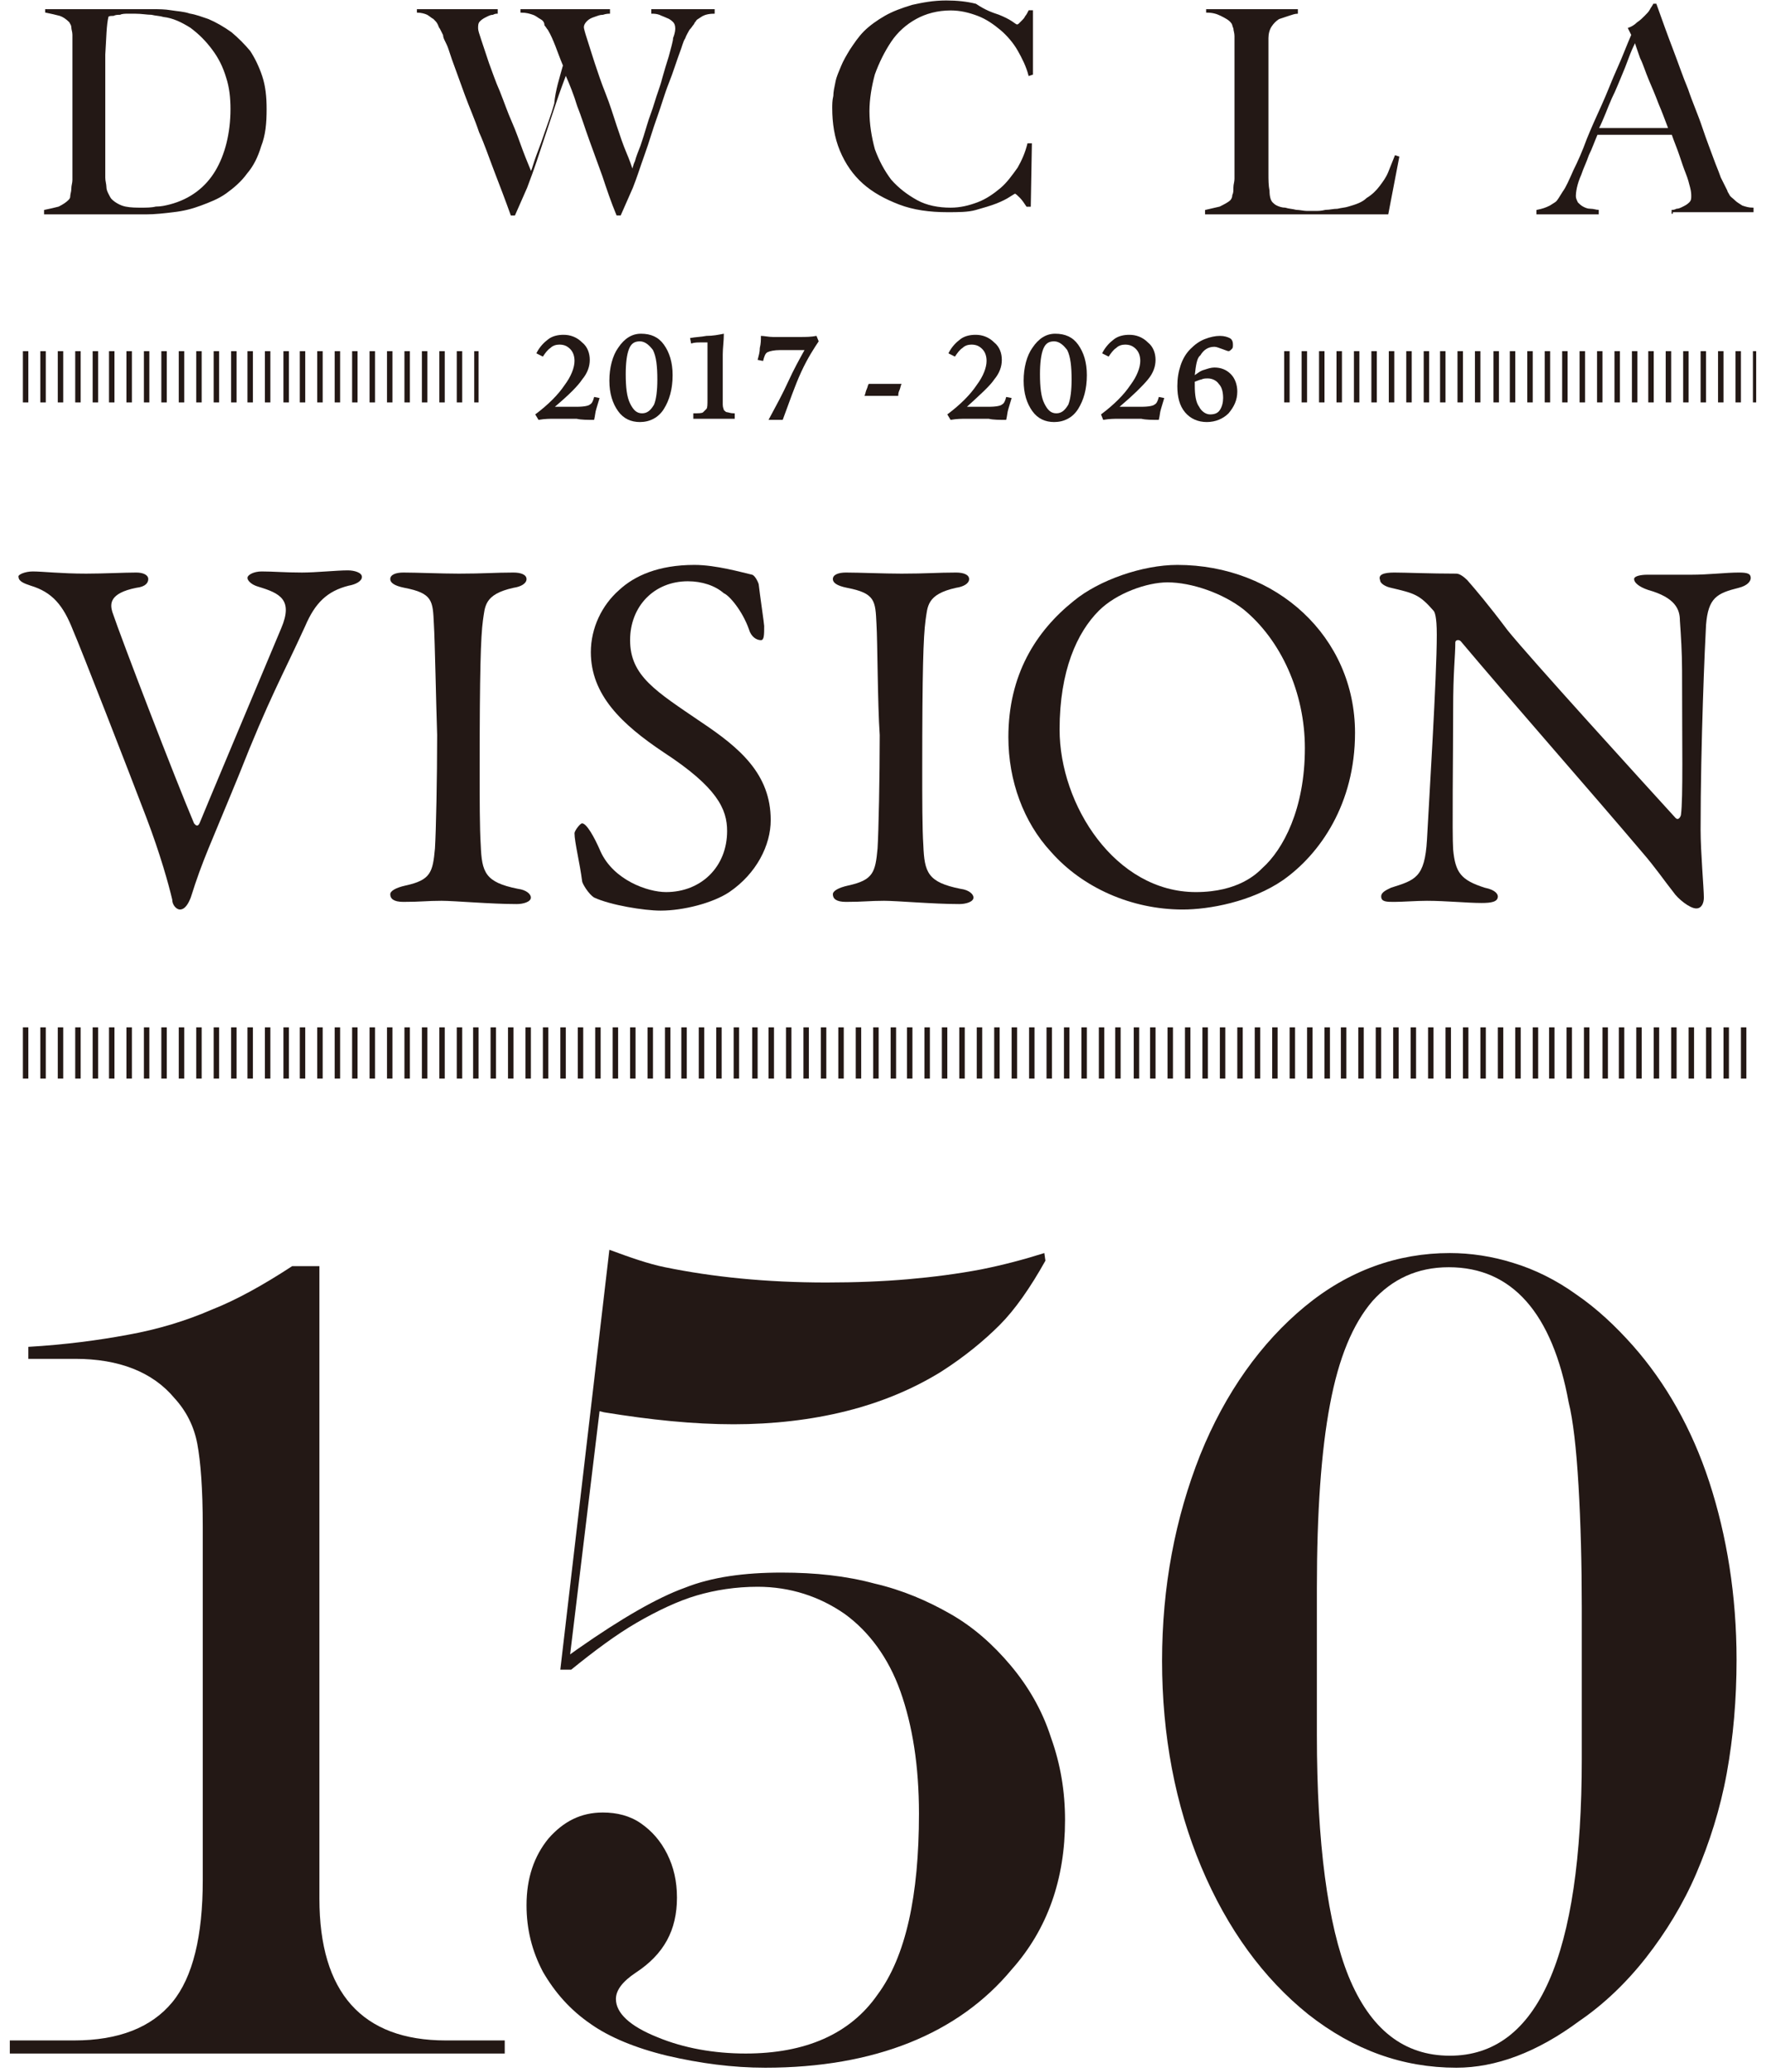 <?xml version="1.0" encoding="utf-8"?>
<!-- Generator: Adobe Illustrator 22.1.0, SVG Export Plug-In . SVG Version: 6.00 Build 0)  -->
<svg version="1.1" id="レイヤー_1" xmlns="http://www.w3.org/2000/svg" xmlns:xlink="http://www.w3.org/1999/xlink" x="0px"
	 y="0px" viewBox="0 0 162 190" style="enable-background:new 0 0 162 190;" xml:space="preserve">
<style type="text/css">
	.st0{fill:#231815;}
	.st1{fill:none;stroke:#231815;stroke-width:0.115;stroke-miterlimit:10;}
</style>
<path class="st0" d="M0.9,188.3v-1.2h5.9c4.1,0,7.1-1.2,9-3.5c1.9-2.3,2.8-6.1,2.8-11.2v-32.4c0-3.5-0.2-6-0.5-7.6
	c-0.3-1.6-1-3-2.1-4.2c-2-2.4-5.1-3.6-9.1-3.6H2.6v-1.1c3.4-0.2,6.4-0.6,9.1-1.1c2.8-0.5,5.4-1.3,7.7-2.3c2.3-0.9,4.8-2.3,7.4-4h2.5
	v58c0,8.6,3.9,13,11.6,13h5.4v1.2H0.9z"/>
<path class="st0" d="M70.2,189.6c-3,0-6-0.4-9-1.1c-2.9-0.7-5.3-1.7-7-2.9c-1.9-1.3-3.3-2.9-4.4-4.8c-1-1.9-1.5-3.9-1.5-6.1
	c0-2.5,0.7-4.5,2-6.1c1.4-1.6,3-2.4,5-2.4c1.3,0,2.5,0.3,3.5,1c1,0.7,1.8,1.6,2.4,2.8c0.6,1.2,0.9,2.5,0.9,4c0,3-1.2,5.2-3.8,6.9
	c-1.2,0.8-1.8,1.6-1.8,2.4c0,1.3,1.3,2.5,3.8,3.5c2.4,1,5.2,1.5,8.1,1.5c5.5,0,9.6-1.8,12.1-5.4c2.6-3.5,3.8-9.1,3.8-16.6
	c0-4.4-0.6-8.1-1.7-11.2c-1.1-3.1-2.9-5.5-5.1-7.1c-2.3-1.6-5-2.5-8-2.5c-2,0-3.9,0.3-5.6,0.8c-1.7,0.5-3.6,1.4-5.5,2.5
	c-1.9,1.1-3.9,2.6-6,4.3h-1l4.5-38.5c1.9,0.7,3.6,1.3,5.1,1.6c4.4,0.9,9.3,1.4,14.8,1.4c2.7,0,5.2-0.1,7.5-0.3
	c2.3-0.2,4.6-0.5,6.7-0.9c2-0.4,3.9-0.9,5.8-1.5l0.1,0.7c-1.4,2.5-2.8,4.5-4.2,5.9c-1.4,1.4-3.2,2.9-5.4,4.3
	c-2.6,1.6-5.5,2.8-8.7,3.6c-3.2,0.8-6.7,1.2-10.3,1.2c-3.7,0-7.6-0.4-11.9-1.1l-0.4-0.1l-2.7,22.3l0.7-0.5c4-2.8,7.3-4.7,9.8-5.6
	c2.5-1,5.5-1.4,8.9-1.4c3.1,0,5.9,0.3,8.5,1c2.6,0.6,4.9,1.6,7,2.8c2.1,1.2,3.9,2.8,5.5,4.7c1.6,1.9,2.9,4.1,3.7,6.6
	c0.9,2.5,1.3,5,1.3,7.6c0,5.4-1.6,10-4.9,13.7C87.9,186.5,80.2,189.6,70.2,189.6"/>
<path class="st0" d="M133.6,189.6c-4.9,0-9.4-1.6-13.6-4.9c-4.1-3.3-7.4-7.8-9.8-13.5c-2.4-5.7-3.6-12.1-3.6-18.9
	c0-6.8,1.2-13.1,3.5-18.9c2.3-5.7,5.6-10.3,9.6-13.6c4-3.3,8.5-4.9,13.3-4.9c1.9,0,3.9,0.3,5.8,0.9c2,0.6,4,1.6,5.8,2.9
	c1.9,1.3,3.6,2.9,5.2,4.7c3,3.4,5.4,7.6,7,12.5c1.6,4.9,2.5,10.4,2.5,16.3c0,3.6-0.3,7.1-0.9,10.4c-0.6,3.3-1.6,6.4-2.8,9.2
	c-1.2,2.8-2.8,5.4-4.6,7.7c-1.8,2.3-3.9,4.3-6.1,5.8C141,188.2,137.2,189.6,133.6,189.6 M132.9,116.2c-2.9,0-5.2,1.1-7,3.1
	c-1.8,2.1-3.1,5.2-3.9,9.5c-0.8,4.2-1.2,9.9-1.2,16.8v13.5c0,9.9,1,17.4,2.9,22.1c2,4.9,5.1,7.3,9.3,7.3c8.1,0,12.1-9.2,12.1-27.2
	v-13.9c0-4-0.1-7.8-0.3-11.2c-0.2-3.4-0.5-6-0.9-7.6C142.4,120.4,138.7,116.2,132.9,116.2"/>
<path class="st0" d="M3,52.4c0.9,0,2.6,0.2,4.9,0.2c1.6,0,3.5-0.1,4.6-0.1c0.6,0,1.1,0.2,1.1,0.6c0,0.3-0.2,0.7-1.1,0.8
	c-2.5,0.5-2.4,1.5-2.2,2.2c0.8,2.4,5.8,15.4,7.5,19.4c0.1,0.1,0.3,0.4,0.5,0c0.4-1,5.4-12.9,7.5-17.9c1.1-2.6-0.1-3.2-2.1-3.8
	c-0.7-0.2-1-0.6-1-0.8c0-0.3,0.6-0.6,1.3-0.6c1.1,0,2.1,0.1,3.7,0.1c1.3,0,3.2-0.2,4.2-0.2c0.6,0,1.3,0.2,1.3,0.6
	c0,0.4-0.6,0.7-1.2,0.8c-2,0.5-3.1,1.6-4,3.7c-2.1,4.6-3.3,6.6-6.1,13.7c-2.7,6.6-3.3,7.7-4.4,11.2c-0.2,0.5-0.5,1.1-1,1.1
	c-0.3,0-0.7-0.4-0.7-0.9c-0.3-1.3-1.1-4.2-2.4-7.6c-1.6-4.2-6-15.5-6.7-17.1c-0.9-2.3-1.9-3.5-3.9-4.1c-0.6-0.2-1.1-0.4-1.1-0.8
	C1.6,52.7,2.3,52.4,3,52.4"/>
<path class="st0" d="M39.8,57.2c-0.1-2.1-0.1-2.8-2.7-3.3c-1-0.2-1.3-0.5-1.3-0.8c0-0.4,0.5-0.6,1.2-0.6c1.2,0,3.5,0.1,5.1,0.1
	c2.3,0,3.3-0.1,5-0.1c0.7,0,1.2,0.2,1.2,0.6c0,0.4-0.5,0.7-1.2,0.8c-2.7,0.6-2.6,1.7-2.8,3c-0.2,1.5-0.3,4.6-0.3,13.7
	c0,2.6,0,5.4,0.1,6.9c0.1,2.5,0.4,3.4,3.4,4c0.8,0.1,1.2,0.5,1.2,0.8c0,0.4-0.7,0.6-1.3,0.6c-2.4,0-5.7-0.3-6.9-0.3
	c-1.4,0-1.8,0.1-3.5,0.1c-0.9,0-1.2-0.3-1.2-0.7c0-0.3,0.5-0.6,1.4-0.8c2.3-0.5,2.5-1.2,2.7-3.4c0.1-1.6,0.2-6.5,0.2-10.4
	C40,64.5,39.9,58.8,39.8,57.2"/>
<path class="st0" d="M69,52.7c0.3,0.1,0.6,0.8,0.6,0.9c0.1,0.9,0.5,3.6,0.5,3.8c0,0.8,0,1.3-0.3,1.3c-0.4,0-0.9-0.3-1.1-1
	c-0.6-1.7-1.8-3.1-2.3-3.3c-0.8-0.7-2-1.1-3.3-1.1c-3.1,0-5.3,2.3-5.3,5.4c0,3.3,2.4,4.7,6.5,7.5c3.6,2.4,6.4,4.8,6.4,9
	c0,2.3-1.3,4.9-3.8,6.6c-1.5,1-4.2,1.7-6.3,1.7c-1.5,0-4.6-0.5-6.1-1.2c-0.5-0.3-1.1-1.3-1.1-1.5c-0.2-1.6-0.7-3.6-0.7-4.4
	c0-0.2,0.5-0.9,0.7-0.9c0.4,0,1.1,1.2,1.7,2.6c1.2,2.6,4.3,3.7,6,3.7c3.2,0,5.6-2.3,5.6-5.6c0-2-0.9-4-5.8-7.2
	c-3.9-2.6-6.7-5.3-6.7-9.2c0-2.2,1-4.3,2.6-5.7c1.4-1.3,3.6-2.3,6.9-2.3C65.7,51.8,68.1,52.5,69,52.7"/>
<path class="st0" d="M80.4,57.2c-0.1-2.1-0.1-2.8-2.7-3.3c-1-0.2-1.3-0.5-1.3-0.8c0-0.4,0.5-0.6,1.2-0.6c1.2,0,3.5,0.1,5.1,0.1
	c2.3,0,3.3-0.1,5-0.1c0.7,0,1.2,0.2,1.2,0.6c0,0.4-0.5,0.7-1.2,0.8c-2.7,0.6-2.6,1.7-2.8,3c-0.2,1.5-0.3,4.6-0.3,13.7
	c0,2.6,0,5.4,0.1,6.9c0.1,2.5,0.4,3.4,3.4,4c0.8,0.1,1.2,0.5,1.2,0.8c0,0.4-0.7,0.6-1.3,0.6c-2.4,0-5.7-0.3-6.9-0.3
	c-1.4,0-1.8,0.1-3.5,0.1c-0.9,0-1.2-0.3-1.2-0.7c0-0.3,0.5-0.6,1.4-0.8c2.3-0.5,2.5-1.2,2.7-3.4c0.1-1.6,0.2-6.5,0.2-10.4
	C80.5,64.5,80.5,58.8,80.4,57.2"/>
<path class="st0" d="M124.3,67.2c0,6.5-3.2,11.1-6.6,13.5c-2.9,2-6.8,2.7-9.2,2.7c-4.7,0-9.2-2-12.1-5.3c-2.5-2.7-3.9-6.5-3.9-10.5
	c0-5.7,2.5-9.7,6-12.5c2.3-1.9,6.3-3.3,9.5-3.3C117.1,51.8,124.3,58.4,124.3,67.2 M100.8,56c-2,2-3.6,5.5-3.6,10.9
	c0,6.9,5.1,14.9,12.5,14.9c3.9,0,5.6-1.7,6.1-2.2c1.9-1.7,3.9-5.4,3.9-11c0-5.1-2.2-9.9-5.6-12.7c-1.9-1.5-4.8-2.5-7-2.5
	C105.2,53.4,102.4,54.4,100.8,56"/>
<path class="st0" d="M127.9,52.5c1,0,3.3,0.1,5.7,0.1c0.3,0,0.7,0.3,1,0.6c0.7,0.8,1.9,2.2,3.7,4.6c2.1,2.6,12.3,13.8,15.4,17.2
	c0.3,0.3,0.5-0.2,0.5-0.3c0.2-1.5,0.1-6.5,0.1-13.2c0-1.6-0.1-3.2-0.2-4.6c0-1-0.4-2.1-2.9-2.8c-0.9-0.3-1.3-0.7-1.3-1
	c0-0.3,0.7-0.4,1.2-0.4c1.2,0,2.5,0,4,0c1.7,0,3.2-0.2,4.4-0.2c0.8,0,1.1,0.1,1.1,0.5c0,0.3-0.3,0.7-1.1,0.9c-2,0.5-2.8,0.9-3,3.4
	c-0.1,1.7-0.5,10.8-0.5,18.8c0,2,0.3,5.4,0.3,6.2c0,0.5-0.2,1-0.7,1c-0.6,0-1.7-0.9-2.1-1.5c-0.8-1-1.6-2.2-2.9-3.7
	c-4.4-5.2-12.4-14.3-16.6-19.3c-0.2-0.2-0.5-0.1-0.5,0.1c0,1.3-0.2,2.6-0.2,6.2c0,4.2-0.1,11.3,0,12.8c0.2,2.1,0.7,2.8,2.9,3.5
	c1,0.2,1.2,0.6,1.2,0.8c0,0.5-0.6,0.6-1.5,0.6c-1.3,0-3.3-0.2-5-0.2c-1,0-2.2,0.1-3,0.1c-0.7,0-1.2,0-1.2-0.5c0-0.4,0.5-0.6,0.9-0.8
	c2.2-0.7,3.1-0.9,3.3-4.4c0.2-3.8,0.9-14.9,0.9-18.8c0-1.7-0.2-2.1-0.3-2.2c-1.3-1.5-1.8-1.6-3.9-2.1c-0.5-0.1-1-0.4-1-0.7
	C126.4,52.7,126.9,52.5,127.9,52.5"/>
<g>
	<path class="st0" d="M160.2,98.9h-0.5v-4.7h0.5V98.9z M158.6,98.9h-0.5v-4.7h0.5V98.9z M157,98.9h-0.5v-4.7h0.5V98.9z M155.4,98.9
		h-0.5v-4.7h0.5V98.9z M153.8,98.9h-0.5v-4.7h0.5V98.9z M152.2,98.9h-0.5v-4.7h0.5V98.9z M150.6,98.9h-0.5v-4.7h0.5V98.9z M149,98.9
		h-0.5v-4.7h0.5V98.9z M147.4,98.9H147v-4.7h0.5V98.9z M145.8,98.9h-0.5v-4.7h0.5V98.9z M144.2,98.9h-0.5v-4.7h0.5V98.9z
		 M142.6,98.9h-0.5v-4.7h0.5V98.9z M141.1,98.9h-0.5v-4.7h0.5V98.9z M139.5,98.9H139v-4.7h0.5V98.9z M137.9,98.9h-0.5v-4.7h0.5V98.9
		z M136.3,98.9h-0.5v-4.7h0.5V98.9z M134.7,98.9h-0.5v-4.7h0.5V98.9z M133.1,98.9h-0.5v-4.7h0.5V98.9z M131.5,98.9H131v-4.7h0.5
		V98.9z M129.9,98.9h-0.5v-4.7h0.5V98.9z M128.3,98.9h-0.5v-4.7h0.5V98.9z M126.7,98.9h-0.5v-4.7h0.5V98.9z M125.1,98.9h-0.5v-4.7
		h0.5V98.9z M123.5,98.9h-0.5v-4.7h0.5V98.9z M122,98.9h-0.5v-4.7h0.5V98.9z M120.4,98.9h-0.5v-4.7h0.5V98.9z M118.8,98.9h-0.5v-4.7
		h0.5V98.9z M117.2,98.9h-0.5v-4.7h0.5V98.9z M115.6,98.9h-0.5v-4.7h0.5V98.9z M114,98.9h-0.5v-4.7h0.5V98.9z M112.4,98.9h-0.5v-4.7
		h0.5V98.9z M110.8,98.9h-0.5v-4.7h0.5V98.9z M109.2,98.9h-0.5v-4.7h0.5V98.9z M107.6,98.9h-0.5v-4.7h0.5V98.9z M106,98.9h-0.5v-4.7
		h0.5V98.9z M104.4,98.9H104v-4.7h0.5V98.9z M102.8,98.9h-0.5v-4.7h0.5V98.9z M101.3,98.9h-0.5v-4.7h0.5V98.9z M99.7,98.9h-0.5v-4.7
		h0.5V98.9z M98.1,98.9h-0.5v-4.7h0.5V98.9z M96.5,98.9H96v-4.7h0.5V98.9z M94.9,98.9h-0.5v-4.7h0.5V98.9z M93.3,98.9h-0.5v-4.7h0.5
		V98.9z M91.7,98.9h-0.5v-4.7h0.5V98.9z M90.1,98.9h-0.5v-4.7h0.5V98.9z M88.5,98.9h-0.5v-4.7h0.5V98.9z M86.9,98.9h-0.5v-4.7h0.5
		V98.9z M85.3,98.9h-0.5v-4.7h0.5V98.9z M83.7,98.9h-0.5v-4.7h0.5V98.9z M82.2,98.9h-0.5v-4.7h0.5V98.9z M80.6,98.9h-0.5v-4.7h0.5
		V98.9z M79,98.9h-0.5v-4.7H79V98.9z M77.4,98.9h-0.5v-4.7h0.5V98.9z M75.8,98.9h-0.5v-4.7h0.5V98.9z M74.2,98.9h-0.5v-4.7h0.5V98.9
		z M72.6,98.9h-0.5v-4.7h0.5V98.9z M71,98.9h-0.5v-4.7H71V98.9z M69.4,98.9H69v-4.7h0.5V98.9z M67.8,98.9h-0.5v-4.7h0.5V98.9z
		 M66.2,98.9h-0.5v-4.7h0.5V98.9z M64.6,98.9h-0.5v-4.7h0.5V98.9z M63,98.9h-0.5v-4.7H63V98.9z M61.5,98.9H61v-4.7h0.5V98.9z
		 M59.9,98.9h-0.5v-4.7h0.5V98.9z M58.3,98.9h-0.5v-4.7h0.5V98.9z M56.7,98.9h-0.5v-4.7h0.5V98.9z M55.1,98.9h-0.5v-4.7h0.5V98.9z
		 M53.5,98.9H53v-4.7h0.5V98.9z M51.9,98.9h-0.5v-4.7h0.5V98.9z M50.3,98.9h-0.5v-4.7h0.5V98.9z M48.7,98.9h-0.5v-4.7h0.5V98.9z
		 M47.1,98.9h-0.5v-4.7h0.5V98.9z M45.5,98.9h-0.5v-4.7h0.5V98.9z M43.9,98.9h-0.5v-4.7h0.5V98.9z M42.4,98.9h-0.5v-4.7h0.5V98.9z
		 M40.8,98.9h-0.5v-4.7h0.5V98.9z M39.2,98.9h-0.5v-4.7h0.5V98.9z M37.6,98.9h-0.5v-4.7h0.5V98.9z M36,98.9h-0.5v-4.7H36V98.9z
		 M34.4,98.9h-0.5v-4.7h0.5V98.9z M32.8,98.9h-0.5v-4.7h0.5V98.9z M31.2,98.9h-0.5v-4.7h0.5V98.9z M29.6,98.9h-0.5v-4.7h0.5V98.9z
		 M28,98.9h-0.5v-4.7H28V98.9z M26.4,98.9H26v-4.7h0.5V98.9z M24.8,98.9h-0.5v-4.7h0.5V98.9z M23.2,98.9h-0.5v-4.7h0.5V98.9z
		 M21.7,98.9h-0.5v-4.7h0.5V98.9z M20.1,98.9h-0.5v-4.7h0.5V98.9z M18.5,98.9H18v-4.7h0.5V98.9z M16.9,98.9h-0.5v-4.7h0.5V98.9z
		 M15.3,98.9h-0.5v-4.7h0.5V98.9z M13.7,98.9h-0.5v-4.7h0.5V98.9z M12.1,98.9h-0.5v-4.7h0.5V98.9z M10.5,98.9h-0.5v-4.7h0.5V98.9z
		 M8.9,98.9H8.5v-4.7h0.5V98.9z M7.3,98.9H6.9v-4.7h0.5V98.9z M5.7,98.9H5.3v-4.7h0.5V98.9z M4.1,98.9H3.7v-4.7h0.5V98.9z M2.6,98.9
		H2.1v-4.7h0.5V98.9z"/>
</g>
<g>
	<path class="st0" d="M161.1,36.9h-0.3v-4.7h0.3V36.9z M159.7,36.9h-0.5v-4.7h0.5V36.9z M158.1,36.9h-0.5v-4.7h0.5V36.9z
		 M156.5,36.9h-0.5v-4.7h0.5V36.9z M154.9,36.9h-0.5v-4.7h0.5V36.9z M153.3,36.9h-0.5v-4.7h0.5V36.9z M151.7,36.9h-0.5v-4.7h0.5
		V36.9z M150.2,36.9h-0.5v-4.7h0.5V36.9z M148.6,36.9h-0.5v-4.7h0.5V36.9z M147,36.9h-0.5v-4.7h0.5V36.9z M145.4,36.9h-0.5v-4.7h0.5
		V36.9z M143.8,36.9h-0.5v-4.7h0.5V36.9z M142.2,36.9h-0.5v-4.7h0.5V36.9z M140.6,36.9h-0.5v-4.7h0.5V36.9z M139,36.9h-0.5v-4.7h0.5
		V36.9z M137.4,36.9H137v-4.7h0.5V36.9z M135.8,36.9h-0.5v-4.7h0.5V36.9z M134.2,36.9h-0.5v-4.7h0.5V36.9z M132.6,36.9h-0.5v-4.7
		h0.5V36.9z M131.1,36.9h-0.5v-4.7h0.5V36.9z M129.5,36.9H129v-4.7h0.5V36.9z M127.9,36.9h-0.5v-4.7h0.5V36.9z M126.3,36.9h-0.5
		v-4.7h0.5V36.9z M124.7,36.9h-0.5v-4.7h0.5V36.9z M123.1,36.9h-0.5v-4.7h0.5V36.9z M121.5,36.9H121v-4.7h0.5V36.9z M119.9,36.9
		h-0.5v-4.7h0.5V36.9z M118.3,36.9h-0.5v-4.7h0.5V36.9z"/>
</g>
<g>
	<path class="st0" d="M43.9,36.9h-0.4v-4.7h0.4V36.9z M42.4,36.9h-0.5v-4.7h0.5V36.9z M40.8,36.9h-0.5v-4.7h0.5V36.9z M39.2,36.9
		h-0.5v-4.7h0.5V36.9z M37.6,36.9h-0.5v-4.7h0.5V36.9z M36,36.9h-0.5v-4.7H36V36.9z M34.4,36.9h-0.5v-4.7h0.5V36.9z M32.8,36.9h-0.5
		v-4.7h0.5V36.9z M31.2,36.9h-0.5v-4.7h0.5V36.9z M29.6,36.9h-0.5v-4.7h0.5V36.9z M28,36.9h-0.5v-4.7H28V36.9z M26.4,36.9H26v-4.7
		h0.5V36.9z M24.8,36.9h-0.5v-4.7h0.5V36.9z M23.2,36.9h-0.5v-4.7h0.5V36.9z M21.7,36.9h-0.5v-4.7h0.5V36.9z M20.1,36.9h-0.5v-4.7
		h0.5V36.9z M18.5,36.9H18v-4.7h0.5V36.9z M16.9,36.9h-0.5v-4.7h0.5V36.9z M15.3,36.9h-0.5v-4.7h0.5V36.9z M13.7,36.9h-0.5v-4.7h0.5
		V36.9z M12.1,36.9h-0.5v-4.7h0.5V36.9z M10.5,36.9h-0.5v-4.7h0.5V36.9z M8.9,36.9H8.5v-4.7h0.5V36.9z M7.3,36.9H6.9v-4.7h0.5V36.9z
		 M5.7,36.9H5.3v-4.7h0.5V36.9z M4.1,36.9H3.7v-4.7h0.5V36.9z M2.6,36.9H2.1v-4.7h0.5V36.9z"/>
</g>
<path class="st0" d="M23.9,13.4c-0.3,1-0.7,1.8-1.3,2.5c-0.5,0.7-1.2,1.3-1.9,1.8c-0.7,0.5-1.5,0.8-2.3,1.1
	c-0.8,0.3-1.6,0.5-2.5,0.6c-0.8,0.1-1.7,0.2-2.5,0.2H4.1v-0.3C4.6,19.2,5,19.1,5.4,19c0.4-0.2,0.7-0.4,0.9-0.6
	c0.1-0.1,0.2-0.2,0.2-0.4c0-0.2,0.1-0.4,0.1-0.7c0-0.3,0.1-0.5,0.1-0.8c0-0.3,0-0.6,0-0.9c0-0.2,0-0.6,0-1c0-0.4,0-0.9,0-1.4
	c0-0.5,0-1,0-1.5v-1.5V5.1V4.1c0-0.3,0-0.6,0-0.9c0-0.3-0.1-0.5-0.1-0.7C6.6,2.3,6.5,2.2,6.4,2C6.1,1.7,5.8,1.5,5.5,1.4
	C5.1,1.3,4.7,1.2,4.2,1.1V0.9c0.7,0,1.8,0,3.1,0c1.4,0,3,0,5,0H14c0.6,0,1.1,0,1.7,0.1c0.6,0.1,1.1,0.1,1.7,0.3
	c0.6,0.1,1.1,0.3,1.7,0.5c0.7,0.3,1.4,0.7,2.1,1.2c0.6,0.5,1.2,1.1,1.7,1.7C23.3,5.3,23.7,6.1,24,7c0.3,0.9,0.4,1.9,0.4,3
	C24.4,11.3,24.3,12.4,23.9,13.4 M20.8,7.1c-0.3-1-0.7-1.8-1.3-2.6c-0.6-0.8-1.2-1.4-2-2c-0.8-0.5-1.6-0.9-2.5-1
	c-0.3-0.1-0.7-0.1-1.1-0.2c-0.4,0-0.9-0.1-1.5-0.1c-0.2,0-0.4,0-0.7,0c-0.2,0-0.5,0-0.7,0.1c-0.2,0-0.4,0-0.6,0.1
	c-0.2,0-0.4,0-0.5,0.1C9.7,2.3,9.7,3.5,9.6,5c0,1.5,0,3.3,0,5.3v3c0,0.9,0,1.6,0,2.2c0,0.2,0,0.5,0,0.8c0,0.3,0.1,0.6,0.1,0.8
	c0,0.3,0.1,0.5,0.2,0.7c0.1,0.2,0.2,0.4,0.3,0.5c0.3,0.3,0.8,0.6,1.3,0.7c0.5,0.1,1,0.1,1.5,0.1c0.4,0,0.9,0,1.3-0.1
	c0.5,0,0.9-0.1,1.3-0.2c1.9-0.5,3.3-1.6,4.2-3.1c0.9-1.5,1.4-3.5,1.4-5.7C21.2,9,21.1,8,20.8,7.1"/>
<path class="st1" d="M23.9,13.4c-0.3,1-0.7,1.8-1.3,2.5c-0.5,0.7-1.2,1.3-1.9,1.8c-0.7,0.5-1.5,0.8-2.3,1.1
	c-0.8,0.3-1.6,0.5-2.5,0.6c-0.8,0.1-1.7,0.2-2.5,0.2H4.1v-0.3C4.6,19.2,5,19.1,5.4,19c0.4-0.2,0.7-0.4,0.9-0.6
	c0.1-0.1,0.2-0.2,0.2-0.4c0-0.2,0.1-0.4,0.1-0.7c0-0.3,0.1-0.5,0.1-0.8c0-0.3,0-0.6,0-0.9c0-0.2,0-0.6,0-1c0-0.4,0-0.9,0-1.4
	c0-0.5,0-1,0-1.5v-1.5V5.1V4.1c0-0.3,0-0.6,0-0.9c0-0.3-0.1-0.5-0.1-0.7C6.6,2.3,6.5,2.2,6.4,2C6.1,1.7,5.8,1.5,5.5,1.4
	C5.1,1.3,4.7,1.2,4.2,1.1V0.9c0.7,0,1.8,0,3.1,0c1.4,0,3,0,5,0H14c0.6,0,1.1,0,1.7,0.1c0.6,0.1,1.1,0.1,1.7,0.3
	c0.6,0.1,1.1,0.3,1.7,0.5c0.7,0.3,1.4,0.7,2.1,1.2c0.6,0.5,1.2,1.1,1.7,1.7C23.3,5.3,23.7,6.1,24,7c0.3,0.9,0.4,1.9,0.4,3
	C24.4,11.3,24.3,12.4,23.9,13.4z M20.8,7.1c-0.3-1-0.7-1.8-1.3-2.6c-0.6-0.8-1.2-1.4-2-2c-0.8-0.5-1.6-0.9-2.5-1
	c-0.3-0.1-0.7-0.1-1.1-0.2c-0.4,0-0.9-0.1-1.5-0.1c-0.2,0-0.4,0-0.7,0c-0.2,0-0.5,0-0.7,0.1c-0.2,0-0.4,0-0.6,0.1
	c-0.2,0-0.4,0-0.5,0.1C9.7,2.3,9.7,3.5,9.6,5c0,1.5,0,3.3,0,5.3v3c0,0.9,0,1.6,0,2.2c0,0.2,0,0.5,0,0.8c0,0.3,0.1,0.6,0.1,0.8
	c0,0.3,0.1,0.5,0.2,0.7c0.1,0.2,0.2,0.4,0.3,0.5c0.3,0.3,0.8,0.6,1.3,0.7c0.5,0.1,1,0.1,1.5,0.1c0.4,0,0.9,0,1.3-0.1
	c0.5,0,0.9-0.1,1.3-0.2c1.9-0.5,3.3-1.6,4.2-3.1c0.9-1.5,1.4-3.5,1.4-5.7C21.2,9,21.1,8,20.8,7.1z"/>
<path class="st0" d="M64.3,1.5c-0.3,0.2-0.5,0.3-0.5,0.4c-0.1,0.1-0.1,0.1-0.2,0.3c-0.1,0.1-0.2,0.3-0.4,0.5
	c-0.1,0.2-0.3,0.5-0.4,0.8c-0.2,0.3-0.3,0.8-0.5,1.3c-0.3,0.8-0.6,1.8-1,2.8c-0.4,1-0.7,2.1-1.1,3.2c-0.4,1.1-0.7,2.2-1.1,3.3
	c-0.4,1.1-0.7,2.1-1.1,3.1l-1.1,2.5h-0.3c-0.5-1.2-0.9-2.4-1.3-3.6c-0.4-1.1-0.8-2.2-1.2-3.3c-0.4-1.1-0.7-2.1-1.1-3.1
	c-0.3-1-0.7-2-1.1-2.9c-0.3,0.8-0.6,1.6-0.9,2.5c-0.3,0.9-0.6,1.8-0.9,2.7c-0.3,0.9-0.6,1.8-0.9,2.7c-0.3,0.9-0.6,1.7-0.9,2.5
	l-1.1,2.5h-0.3c-0.5-1.4-1-2.7-1.5-4c-0.5-1.3-0.9-2.5-1.4-3.6c-0.4-1.2-0.9-2.3-1.3-3.4c-0.4-1.1-0.8-2.2-1.2-3.3
	c-0.1-0.3-0.2-0.6-0.3-0.9C41.1,4.2,41,4,40.9,3.8c-0.1-0.2-0.2-0.4-0.2-0.6c-0.1-0.2-0.2-0.4-0.3-0.6c-0.1-0.1-0.1-0.2-0.2-0.4
	c-0.1-0.2-0.2-0.3-0.4-0.5c-0.2-0.1-0.4-0.3-0.6-0.4c-0.2-0.1-0.6-0.2-0.9-0.2V0.9h7.3v0.3c-0.1,0-0.2,0-0.4,0.1
	c-0.2,0-0.4,0.1-0.6,0.2c-0.2,0.1-0.4,0.2-0.6,0.4c-0.2,0.2-0.2,0.4-0.2,0.7c0,0.2,0.1,0.5,0.3,1.1c0.2,0.6,0.4,1.2,0.7,2.1
	c0.3,0.8,0.6,1.7,1,2.6c0.4,1,0.7,1.9,1.1,2.8c0.4,0.9,0.7,1.8,1,2.6c0.3,0.8,0.6,1.5,0.8,2c0.1-0.1,0.2-0.5,0.4-1.1
	c0.2-0.6,0.5-1.3,0.8-2.2c0.3-0.9,0.7-1.9,1-3C51,8.3,51.4,7.1,51.7,6c-0.3-0.7-0.5-1.3-0.7-1.8c-0.2-0.5-0.4-1-0.7-1.5
	c-0.1-0.1-0.2-0.3-0.3-0.4C50,2,49.8,1.8,49.6,1.7c-0.2-0.1-0.4-0.3-0.7-0.4c-0.3-0.1-0.6-0.2-1.1-0.2V0.9h8.1v0.3
	c-0.1,0-0.3,0-0.6,0.1c-0.3,0-0.5,0.1-0.8,0.2c-0.3,0.1-0.5,0.2-0.7,0.4c-0.2,0.2-0.3,0.4-0.3,0.6c0,0.1,0.1,0.5,0.3,1.1
	c0.2,0.6,0.4,1.3,0.7,2.2c0.3,0.9,0.6,1.8,1,2.8c0.4,1,0.7,2,1,2.9c0.3,0.9,0.6,1.8,0.9,2.5c0.3,0.7,0.5,1.3,0.6,1.6
	c0.1-0.1,0.1-0.4,0.3-0.8c0.1-0.4,0.3-0.9,0.5-1.4c0.2-0.6,0.4-1.2,0.6-1.9c0.2-0.7,0.5-1.4,0.7-2.1c0.2-0.7,0.5-1.4,0.7-2.2
	c0.2-0.7,0.4-1.4,0.6-2c0.2-0.8,0.4-1.4,0.4-1.7C62,3,62,2.7,62,2.6c0-0.3-0.1-0.5-0.2-0.6s-0.3-0.3-0.6-0.4
	c-0.2-0.1-0.5-0.2-0.7-0.3c-0.3-0.1-0.5-0.1-0.7-0.1V0.9h5.7v0.3C65,1.2,64.6,1.3,64.3,1.5"/>
<path class="st1" d="M64.3,1.5c-0.3,0.2-0.5,0.3-0.5,0.4c-0.1,0.1-0.1,0.1-0.2,0.3c-0.1,0.1-0.2,0.3-0.4,0.5
	c-0.1,0.2-0.3,0.5-0.4,0.8c-0.2,0.3-0.3,0.8-0.5,1.3c-0.3,0.8-0.6,1.8-1,2.8c-0.4,1-0.7,2.1-1.1,3.2c-0.4,1.1-0.7,2.2-1.1,3.3
	c-0.4,1.1-0.7,2.1-1.1,3.1l-1.1,2.5h-0.3c-0.5-1.2-0.9-2.4-1.3-3.6c-0.4-1.1-0.8-2.2-1.2-3.3c-0.4-1.1-0.7-2.1-1.1-3.1
	c-0.3-1-0.7-2-1.1-2.9c-0.3,0.8-0.6,1.6-0.9,2.5c-0.3,0.9-0.6,1.8-0.9,2.7c-0.3,0.9-0.6,1.8-0.9,2.7c-0.3,0.9-0.6,1.7-0.9,2.5
	l-1.1,2.5h-0.3c-0.5-1.4-1-2.7-1.5-4c-0.5-1.3-0.9-2.5-1.4-3.6c-0.4-1.2-0.9-2.3-1.3-3.4c-0.4-1.1-0.8-2.2-1.2-3.3
	c-0.1-0.3-0.2-0.6-0.3-0.9C41.1,4.2,41,4,40.9,3.8c-0.1-0.2-0.2-0.4-0.2-0.6c-0.1-0.2-0.2-0.4-0.3-0.6c-0.1-0.1-0.1-0.2-0.2-0.4
	c-0.1-0.2-0.2-0.3-0.4-0.5c-0.2-0.1-0.4-0.3-0.6-0.4c-0.2-0.1-0.6-0.2-0.9-0.2V0.9h7.3v0.3c-0.1,0-0.2,0-0.4,0.1
	c-0.2,0-0.4,0.1-0.6,0.2c-0.2,0.1-0.4,0.2-0.6,0.4c-0.2,0.2-0.2,0.4-0.2,0.7c0,0.2,0.1,0.5,0.3,1.1c0.2,0.6,0.4,1.2,0.7,2.1
	c0.3,0.8,0.6,1.7,1,2.6c0.4,1,0.7,1.9,1.1,2.8c0.4,0.9,0.7,1.8,1,2.6c0.3,0.8,0.6,1.5,0.8,2c0.1-0.1,0.2-0.5,0.4-1.1
	c0.2-0.6,0.5-1.3,0.8-2.2c0.3-0.9,0.7-1.9,1-3C51,8.3,51.4,7.1,51.7,6c-0.3-0.7-0.5-1.3-0.7-1.8c-0.2-0.5-0.4-1-0.7-1.5
	c-0.1-0.1-0.2-0.3-0.3-0.4C50,2,49.8,1.8,49.6,1.7c-0.2-0.1-0.4-0.3-0.7-0.4c-0.3-0.1-0.6-0.2-1.1-0.2V0.9h8.1v0.3
	c-0.1,0-0.3,0-0.6,0.1c-0.3,0-0.5,0.1-0.8,0.2c-0.3,0.1-0.5,0.2-0.7,0.4c-0.2,0.2-0.3,0.4-0.3,0.6c0,0.1,0.1,0.5,0.3,1.1
	c0.2,0.6,0.4,1.3,0.7,2.2c0.3,0.9,0.6,1.8,1,2.8c0.4,1,0.7,2,1,2.9c0.3,0.9,0.6,1.8,0.9,2.5c0.3,0.7,0.5,1.3,0.6,1.6
	c0.1-0.1,0.1-0.4,0.3-0.8c0.1-0.4,0.3-0.9,0.5-1.4c0.2-0.6,0.4-1.2,0.6-1.9c0.2-0.7,0.5-1.4,0.7-2.1c0.2-0.7,0.5-1.4,0.7-2.2
	c0.2-0.7,0.4-1.4,0.6-2c0.2-0.8,0.4-1.4,0.4-1.7C62,3,62,2.7,62,2.6c0-0.3-0.1-0.5-0.2-0.6s-0.3-0.3-0.6-0.4
	c-0.2-0.1-0.5-0.2-0.7-0.3c-0.3-0.1-0.5-0.1-0.7-0.1V0.9h5.7v0.3C65,1.2,64.6,1.3,64.3,1.5z"/>
<path class="st0" d="M94.4,6.9c-0.2-0.8-0.6-1.6-1-2.3c-0.4-0.7-1-1.4-1.6-1.9c-0.6-0.5-1.3-1-2.1-1.3c-0.8-0.3-1.6-0.5-2.5-0.5
	c-1.2,0-2.3,0.3-3.2,0.8c-0.9,0.5-1.7,1.2-2.3,2.1c-0.6,0.9-1.1,1.9-1.5,3c-0.3,1.1-0.5,2.3-0.5,3.4c0,1.2,0.2,2.4,0.5,3.5
	c0.4,1.1,0.9,2,1.5,2.8c0.7,0.8,1.5,1.4,2.4,1.9c0.9,0.5,2,0.7,3.1,0.7c0.9,0,1.7-0.2,2.5-0.5c0.8-0.3,1.5-0.8,2.1-1.3
	c0.6-0.5,1.1-1.2,1.6-1.9c0.4-0.7,0.7-1.4,0.9-2.2h0.3l-0.1,5.7h-0.3c-0.2-0.3-0.4-0.6-0.6-0.8c-0.2-0.2-0.4-0.4-0.5-0.4
	c0,0-0.2,0.1-0.5,0.3c-0.3,0.2-0.7,0.4-1.2,0.6c-0.5,0.2-1.2,0.4-1.9,0.6c-0.7,0.2-1.6,0.2-2.6,0.2c-1.6,0-3.1-0.2-4.4-0.7
	c-1.3-0.5-2.4-1.1-3.3-1.9c-0.9-0.8-1.6-1.8-2.1-3c-0.5-1.2-0.7-2.5-0.7-3.9c0-0.3,0-0.7,0.1-1.1c0-0.4,0.1-0.8,0.2-1.3
	c0.1-0.5,0.3-0.9,0.5-1.4c0.2-0.5,0.5-1,0.8-1.5c0.4-0.6,0.8-1.2,1.3-1.7c0.5-0.5,1.2-1,1.9-1.4c0.7-0.4,1.5-0.7,2.5-1
	c0.9-0.2,1.9-0.4,3.1-0.4c1,0,1.9,0.1,2.7,0.3C90.4,1,91,1.2,91.6,1.4c0.5,0.2,0.9,0.4,1.2,0.6c0.3,0.2,0.4,0.3,0.5,0.3
	c0,0,0.1,0,0.2-0.1c0.1-0.1,0.2-0.2,0.3-0.3c0.1-0.1,0.2-0.2,0.3-0.4c0.1-0.1,0.2-0.3,0.3-0.5h0.3v5.8L94.4,6.9z"/>
<path class="st1" d="M94.4,6.9c-0.2-0.8-0.6-1.6-1-2.3c-0.4-0.7-1-1.4-1.6-1.9c-0.6-0.5-1.3-1-2.1-1.3c-0.8-0.3-1.6-0.5-2.5-0.5
	c-1.2,0-2.3,0.3-3.2,0.8c-0.9,0.5-1.7,1.2-2.3,2.1c-0.6,0.9-1.1,1.9-1.5,3c-0.3,1.1-0.5,2.3-0.5,3.4c0,1.2,0.2,2.4,0.5,3.5
	c0.4,1.1,0.9,2,1.5,2.8c0.7,0.8,1.5,1.4,2.4,1.9c0.9,0.5,2,0.7,3.1,0.7c0.9,0,1.7-0.2,2.5-0.5c0.8-0.3,1.5-0.8,2.1-1.3
	c0.6-0.5,1.1-1.2,1.6-1.9c0.4-0.7,0.7-1.4,0.9-2.2h0.3l-0.1,5.7h-0.3c-0.2-0.3-0.4-0.6-0.6-0.8c-0.2-0.2-0.4-0.4-0.5-0.4
	c0,0-0.2,0.1-0.5,0.3c-0.3,0.2-0.7,0.4-1.2,0.6c-0.5,0.2-1.2,0.4-1.9,0.6c-0.7,0.2-1.6,0.2-2.6,0.2c-1.6,0-3.1-0.2-4.4-0.7
	c-1.3-0.5-2.4-1.1-3.3-1.9c-0.9-0.8-1.6-1.8-2.1-3c-0.5-1.2-0.7-2.5-0.7-3.9c0-0.3,0-0.7,0.1-1.1c0-0.4,0.1-0.8,0.2-1.3
	c0.1-0.5,0.3-0.9,0.5-1.4c0.2-0.5,0.5-1,0.8-1.5c0.4-0.6,0.8-1.2,1.3-1.7c0.5-0.5,1.2-1,1.9-1.4c0.7-0.4,1.5-0.7,2.5-1
	c0.9-0.2,1.9-0.4,3.1-0.4c1,0,1.9,0.1,2.7,0.3C90.4,1,91,1.2,91.6,1.4c0.5,0.2,0.9,0.4,1.2,0.6c0.3,0.2,0.4,0.3,0.5,0.3
	c0,0,0.1,0,0.2-0.1c0.1-0.1,0.2-0.2,0.3-0.3c0.1-0.1,0.2-0.2,0.3-0.4c0.1-0.1,0.2-0.3,0.3-0.5h0.3v5.8L94.4,6.9z"/>
<path class="st0" d="M127.3,19.6h-16.7v-0.3c0.4-0.1,0.9-0.2,1.3-0.3c0.4-0.2,0.8-0.4,1-0.6c0.1-0.1,0.2-0.3,0.2-0.5
	c0.1-0.2,0.1-0.4,0.1-0.7c0-0.3,0.1-0.5,0.1-0.8c0-0.3,0-0.6,0-0.8c0-0.2,0-0.6,0-1s0-0.9,0-1.4c0-0.5,0-1,0-1.5v-1.5v-5V4.2
	c0-0.3,0-0.6,0-0.9c0-0.3-0.1-0.5-0.1-0.7c-0.1-0.2-0.1-0.4-0.2-0.5c-0.2-0.3-0.6-0.5-1-0.7c-0.4-0.2-0.8-0.3-1.3-0.3V0.9h8.3v0.3
	c-0.2,0-0.5,0.1-0.8,0.2c-0.3,0.1-0.6,0.2-0.9,0.3c-0.3,0.2-0.5,0.4-0.7,0.7c-0.2,0.3-0.3,0.7-0.3,1.1c0,0.6,0,1.2,0,1.7
	c0,0.5,0,1,0,1.5c0,0.5,0,1,0,1.5v1.7v1.6v1.4c0,0.5,0,0.9,0,1.4c0,0.5,0,1,0,1.6c0,0.6,0,1.1,0.1,1.6c0,0.5,0.1,0.9,0.3,1.1
	c0.1,0.1,0.2,0.2,0.4,0.3c0.2,0.1,0.5,0.2,0.8,0.2c0.3,0.1,0.6,0.1,1,0.2c0.3,0,0.7,0.1,1,0.1c0.1,0,0.4,0,0.7,0c0.3,0,0.6,0,1-0.1
	c0.4,0,0.7-0.1,1.1-0.1c0.4-0.1,0.7-0.1,1-0.2c0.7-0.2,1.3-0.4,1.7-0.8c0.5-0.3,0.9-0.7,1.2-1.1c0.3-0.4,0.6-0.8,0.8-1.3
	c0.2-0.5,0.4-1,0.6-1.5l0.3,0.1L127.3,19.6z"/>
<path class="st1" d="M127.3,19.6h-16.7v-0.3c0.4-0.1,0.9-0.2,1.3-0.3c0.4-0.2,0.8-0.4,1-0.6c0.1-0.1,0.2-0.3,0.2-0.5
	c0.1-0.2,0.1-0.4,0.1-0.7c0-0.3,0.1-0.5,0.1-0.8c0-0.3,0-0.6,0-0.8c0-0.2,0-0.6,0-1s0-0.9,0-1.4c0-0.5,0-1,0-1.5v-1.5v-5V4.2
	c0-0.3,0-0.6,0-0.9c0-0.3-0.1-0.5-0.1-0.7c-0.1-0.2-0.1-0.4-0.2-0.5c-0.2-0.3-0.6-0.5-1-0.7c-0.4-0.2-0.8-0.3-1.3-0.3V0.9h8.3v0.3
	c-0.2,0-0.5,0.1-0.8,0.2c-0.3,0.1-0.6,0.2-0.9,0.3c-0.3,0.2-0.5,0.4-0.7,0.7c-0.2,0.3-0.3,0.7-0.3,1.1c0,0.6,0,1.2,0,1.7
	c0,0.5,0,1,0,1.5c0,0.5,0,1,0,1.5v1.7v1.6v1.4c0,0.5,0,0.9,0,1.4c0,0.5,0,1,0,1.6c0,0.6,0,1.1,0.1,1.6c0,0.5,0.1,0.9,0.3,1.1
	c0.1,0.1,0.2,0.2,0.4,0.3c0.2,0.1,0.5,0.2,0.8,0.2c0.3,0.1,0.6,0.1,1,0.2c0.3,0,0.7,0.1,1,0.1c0.1,0,0.4,0,0.7,0c0.3,0,0.6,0,1-0.1
	c0.4,0,0.7-0.1,1.1-0.1c0.4-0.1,0.7-0.1,1-0.2c0.7-0.2,1.3-0.4,1.7-0.8c0.5-0.3,0.9-0.7,1.2-1.1c0.3-0.4,0.6-0.8,0.8-1.3
	c0.2-0.5,0.4-1,0.6-1.5l0.3,0.1L127.3,19.6z"/>
<path class="st0" d="M153.4,19.6v-0.3c0.1,0,0.2,0,0.4-0.1c0.2,0,0.4-0.1,0.6-0.2c0.2-0.1,0.4-0.2,0.6-0.4c0.2-0.2,0.2-0.4,0.2-0.6
	c0-0.2,0-0.4-0.1-0.8c-0.1-0.4-0.2-0.8-0.4-1.3c-0.2-0.5-0.4-1.1-0.6-1.7c-0.2-0.6-0.5-1.3-0.7-1.9h-6.9c-0.3,0.7-0.5,1.3-0.8,1.9
	c-0.2,0.6-0.5,1.2-0.7,1.8c-0.4,0.9-0.5,1.6-0.5,2c0,0.2,0.1,0.4,0.2,0.6c0.1,0.1,0.3,0.3,0.5,0.4c0.2,0.1,0.4,0.2,0.7,0.2
	c0.3,0,0.5,0.1,0.7,0.1v0.3H141v-0.3c0.5-0.1,0.8-0.2,1.2-0.4c0.3-0.2,0.5-0.3,0.6-0.4c0.1-0.1,0.3-0.4,0.6-0.9c0.3-0.4,0.6-1.1,1-2
	c0.4-0.8,0.8-1.7,1.2-2.8c0.4-1,0.9-2.1,1.4-3.2c0.5-1.1,0.9-2.2,1.4-3.3c0.5-1.1,0.9-2.2,1.3-3.1l-0.3-0.6c0.3-0.1,0.6-0.3,0.8-0.5
	c0.3-0.2,0.5-0.4,0.7-0.6c0.2-0.2,0.4-0.4,0.5-0.6c0.1-0.2,0.2-0.3,0.3-0.5h0.2c0.5,1.4,1,2.8,1.5,4.1c0.5,1.3,0.9,2.5,1.4,3.7
	c0.4,1.2,0.9,2.3,1.3,3.5s0.8,2.2,1.2,3.3c0.2,0.5,0.4,1,0.5,1.3c0.2,0.4,0.4,0.8,0.6,1.2c0,0.1,0.1,0.2,0.2,0.4
	c0.1,0.2,0.3,0.3,0.5,0.5c0.2,0.2,0.4,0.3,0.7,0.5c0.3,0.1,0.6,0.2,1,0.2v0.3H153.4z M150,3.8c-0.1,0.2-0.3,0.6-0.5,1.1
	c-0.2,0.5-0.4,1.1-0.7,1.8c-0.3,0.7-0.6,1.5-1,2.3c-0.4,0.9-0.7,1.8-1.2,2.8h6.5c-0.3-0.8-0.6-1.6-0.9-2.3c-0.3-0.8-0.6-1.5-0.9-2.2
	c-0.3-0.7-0.5-1.4-0.8-2C150.3,4.7,150.1,4.2,150,3.8"/>
<path class="st1" d="M153.4,19.6v-0.3c0.1,0,0.2,0,0.4-0.1c0.2,0,0.4-0.1,0.6-0.2c0.2-0.1,0.4-0.2,0.6-0.4c0.2-0.2,0.2-0.4,0.2-0.6
	c0-0.2,0-0.4-0.1-0.8c-0.1-0.4-0.2-0.8-0.4-1.3c-0.2-0.5-0.4-1.1-0.6-1.7c-0.2-0.6-0.5-1.3-0.7-1.9h-6.9c-0.3,0.7-0.5,1.3-0.8,1.9
	c-0.2,0.6-0.5,1.2-0.7,1.8c-0.4,0.9-0.5,1.6-0.5,2c0,0.2,0.1,0.4,0.2,0.6c0.1,0.1,0.3,0.3,0.5,0.4c0.2,0.1,0.4,0.2,0.7,0.2
	c0.3,0,0.5,0.1,0.7,0.1v0.3H141v-0.3c0.5-0.1,0.8-0.2,1.2-0.4c0.3-0.2,0.5-0.3,0.6-0.4c0.1-0.1,0.3-0.4,0.6-0.9c0.3-0.4,0.6-1.1,1-2
	c0.4-0.8,0.8-1.7,1.2-2.8c0.4-1,0.9-2.1,1.4-3.2c0.5-1.1,0.9-2.2,1.4-3.3c0.5-1.1,0.9-2.2,1.3-3.1l-0.3-0.6c0.3-0.1,0.6-0.3,0.8-0.5
	c0.3-0.2,0.5-0.4,0.7-0.6c0.2-0.2,0.4-0.4,0.5-0.6c0.1-0.2,0.2-0.3,0.3-0.5h0.2c0.5,1.4,1,2.8,1.5,4.1c0.5,1.3,0.9,2.5,1.4,3.7
	c0.4,1.2,0.9,2.3,1.3,3.5s0.8,2.2,1.2,3.3c0.2,0.5,0.4,1,0.5,1.3c0.2,0.4,0.4,0.8,0.6,1.2c0,0.1,0.1,0.2,0.2,0.4
	c0.1,0.2,0.3,0.3,0.5,0.5c0.2,0.2,0.4,0.3,0.7,0.5c0.3,0.1,0.6,0.2,1,0.2v0.3H153.4z M150,3.8c-0.1,0.2-0.3,0.6-0.5,1.1
	c-0.2,0.5-0.4,1.1-0.7,1.8c-0.3,0.7-0.6,1.5-1,2.3c-0.4,0.9-0.7,1.8-1.2,2.8h6.5c-0.3-0.8-0.6-1.6-0.9-2.3c-0.3-0.8-0.6-1.5-0.9-2.2
	c-0.3-0.7-0.5-1.4-0.8-2C150.3,4.7,150.1,4.2,150,3.8z"/>
<path class="st0" d="M50.9,37.3c0.3,0,0.7,0,1.1,0c0.4,0,0.6,0,0.7,0h0.2c0.7,0,1.1-0.1,1.2-0.2c0.2-0.1,0.3-0.3,0.4-0.7l0.5,0.1
	c-0.1,0.3-0.2,0.7-0.3,1c-0.1,0.3-0.1,0.6-0.2,1c-0.6,0-1.2,0-1.6-0.1c-0.4,0-0.8,0-1.1,0c-0.3,0-0.7,0-1,0c-0.4,0-0.8,0-1.4,0.1
	L49.1,38c1.2-0.9,2.1-1.8,2.7-2.7c0.6-0.8,0.9-1.6,0.9-2.2c0-0.4-0.1-0.8-0.4-1.1c-0.3-0.3-0.6-0.4-1-0.4c-0.3,0-0.6,0.1-0.8,0.3
	c-0.3,0.2-0.5,0.5-0.7,0.8l-0.6-0.3c0.3-0.6,0.7-1,1.1-1.3c0.4-0.3,0.9-0.4,1.4-0.4c0.6,0,1.2,0.2,1.7,0.7c0.5,0.4,0.7,1,0.7,1.6
	c0,0.6-0.2,1.2-0.7,1.8C53,35.4,52.2,36.2,50.9,37.3"/>
<path class="st0" d="M58.8,30.6c0.9,0,1.6,0.3,2.1,1c0.5,0.7,0.8,1.6,0.8,2.8c0,1.3-0.3,2.3-0.8,3.1c-0.5,0.8-1.3,1.2-2.2,1.2
	c-0.8,0-1.5-0.3-2-1c-0.5-0.7-0.8-1.6-0.8-2.8c0-1.2,0.3-2.3,0.8-3C57.3,31,58,30.6,58.8,30.6 M58.7,31.3c-0.5,0-0.8,0.2-1,0.7
	c-0.2,0.5-0.3,1.3-0.3,2.3c0,1.2,0.1,2.1,0.4,2.7c0.3,0.6,0.6,0.9,1.1,0.9c0.5,0,0.8-0.3,1.1-0.8c0.2-0.5,0.3-1.3,0.3-2.3
	c0-1.2-0.1-2.1-0.4-2.7C59.6,31.7,59.2,31.3,58.7,31.3"/>
<path class="st0" d="M66.4,30.6c0,0.7-0.1,1.3-0.1,1.9c0,0.6,0,1.3,0,1.9c0,0.2,0,0.5,0,0.8c0,0.3,0,0.6,0,0.7c0,0.5,0,0.9,0,1.2
	c0,0.3,0.1,0.4,0.1,0.5c0.1,0.1,0.2,0.2,0.3,0.2c0.1,0,0.3,0.1,0.6,0.1h0.1v0.5c-0.4,0-0.8,0-1.1,0c-0.3,0-0.6,0-0.9,0
	c-0.2,0-0.7,0-1.3,0c-0.2,0-0.4,0-0.5,0l0-0.5c0.5,0,0.8,0,0.9-0.1c0.1-0.1,0.2-0.2,0.3-0.3c0.1-0.1,0.1-0.4,0.1-0.9
	c0-0.5,0-1.5,0-3.2c0-0.4,0-0.8,0-1.5c0-0.2,0-0.4,0-0.5h-0.2c-0.1,0-0.3,0-0.5,0c-0.2,0-0.5,0-0.8,0.1l-0.1-0.5
	c0.5-0.1,1-0.1,1.5-0.2C65.4,30.8,65.9,30.7,66.4,30.6"/>
<path class="st0" d="M70.5,38.5c0.7-1.3,1.3-2.4,1.8-3.5c0.5-1.1,1-2,1.5-2.9c-0.3,0-0.6,0-1.1,0c-0.5,0-0.7,0-0.9,0h-0.2
	c-0.6,0-1,0.1-1.2,0.2c-0.2,0.1-0.3,0.4-0.4,0.8L69.5,33c0.1-0.4,0.2-0.7,0.2-1.1c0.1-0.4,0.1-0.7,0.1-1.1c0.3,0,0.7,0.1,1.1,0.1
	c0.4,0,0.8,0,1.2,0c0.4,0,0.8,0,1.3,0c0.5,0,1,0,1.5-0.1l0.2,0.5c-0.4,0.6-1,1.5-1.6,2.8c-0.6,1.3-1.1,2.8-1.7,4.4H70.5z"/>
<path class="st0" d="M79.3,36.3c0.1-0.2,0.1-0.4,0.2-0.6c0.1-0.2,0.1-0.4,0.2-0.5c0.1,0,0.3,0,0.5,0c0.5,0,0.8,0,0.9,0
	c0.4,0,0.7,0,0.9,0c0.2,0,0.5,0,0.7,0c-0.1,0.2-0.1,0.4-0.2,0.6c-0.1,0.2-0.1,0.4-0.1,0.5c-0.4,0-0.7,0-0.9,0c-0.2,0-0.4,0-0.6,0
	c-0.2,0-0.4,0-0.7,0C80,36.3,79.7,36.3,79.3,36.3"/>
<path class="st0" d="M88.7,37.3c0.3,0,0.7,0,1.1,0c0.4,0,0.6,0,0.7,0h0.2c0.7,0,1.1-0.1,1.2-0.2c0.2-0.1,0.3-0.3,0.4-0.7l0.5,0.1
	c-0.1,0.3-0.2,0.7-0.3,1c-0.1,0.3-0.1,0.6-0.2,1c-0.6,0-1.2,0-1.6-0.1c-0.4,0-0.8,0-1.1,0c-0.3,0-0.7,0-1,0c-0.4,0-0.8,0-1.4,0.1
	L86.9,38c1.2-0.9,2.1-1.8,2.7-2.7c0.6-0.8,0.9-1.6,0.9-2.2c0-0.4-0.1-0.8-0.4-1.1c-0.3-0.3-0.6-0.4-1-0.4c-0.3,0-0.6,0.1-0.8,0.3
	c-0.3,0.2-0.5,0.5-0.7,0.8L87,32.4c0.3-0.6,0.7-1,1.1-1.3c0.4-0.3,0.9-0.4,1.4-0.4c0.6,0,1.2,0.2,1.7,0.7c0.5,0.4,0.7,1,0.7,1.6
	c0,0.6-0.2,1.2-0.7,1.8C90.8,35.4,89.9,36.2,88.7,37.3"/>
<path class="st0" d="M96.8,30.6c0.9,0,1.6,0.3,2.1,1c0.5,0.7,0.8,1.6,0.8,2.8c0,1.3-0.3,2.3-0.8,3.1c-0.5,0.8-1.3,1.2-2.2,1.2
	c-0.8,0-1.5-0.3-2-1c-0.5-0.7-0.8-1.6-0.8-2.8c0-1.2,0.3-2.3,0.8-3C95.3,31,96,30.6,96.8,30.6 M96.7,31.3c-0.5,0-0.8,0.2-1,0.7
	c-0.2,0.5-0.3,1.3-0.3,2.3c0,1.2,0.1,2.1,0.4,2.7c0.3,0.6,0.6,0.9,1.1,0.9c0.5,0,0.8-0.3,1.1-0.8c0.2-0.5,0.3-1.3,0.3-2.3
	c0-1.2-0.1-2.1-0.4-2.7C97.6,31.7,97.2,31.3,96.7,31.3"/>
<path class="st0" d="M102.7,37.3c0.3,0,0.7,0,1.1,0c0.4,0,0.6,0,0.7,0h0.2c0.7,0,1.1-0.1,1.2-0.2c0.2-0.1,0.3-0.3,0.4-0.7l0.5,0.1
	c-0.1,0.3-0.2,0.7-0.3,1c-0.1,0.3-0.1,0.6-0.2,1c-0.6,0-1.2,0-1.6-0.1c-0.4,0-0.8,0-1.1,0c-0.3,0-0.7,0-1,0c-0.4,0-0.8,0-1.4,0.1
	l-0.2-0.5c1.2-0.9,2.1-1.8,2.7-2.7c0.6-0.8,0.9-1.6,0.9-2.2c0-0.4-0.1-0.8-0.4-1.1c-0.3-0.3-0.6-0.4-1-0.4c-0.3,0-0.6,0.1-0.8,0.3
	c-0.3,0.2-0.5,0.5-0.7,0.8l-0.6-0.3c0.3-0.6,0.7-1,1.1-1.3c0.4-0.3,0.9-0.4,1.4-0.4c0.6,0,1.2,0.2,1.7,0.7c0.5,0.4,0.7,1,0.7,1.6
	c0,0.6-0.2,1.2-0.7,1.8C104.8,35.4,104,36.2,102.7,37.3"/>
<path class="st0" d="M109.6,34.4c0.3-0.2,0.5-0.4,0.9-0.5c0.3-0.1,0.6-0.2,0.9-0.2c0.6,0,1.1,0.2,1.5,0.6c0.4,0.4,0.6,1,0.6,1.6
	c0,0.8-0.3,1.4-0.8,2c-0.5,0.5-1.2,0.8-2,0.8c-0.8,0-1.5-0.3-2-0.9c-0.5-0.6-0.7-1.4-0.7-2.4c0-0.7,0.1-1.3,0.3-1.9
	c0.2-0.6,0.5-1.1,0.9-1.5c0.4-0.4,0.8-0.7,1.3-0.9c0.5-0.2,1-0.3,1.4-0.3c0.4,0,0.7,0.1,0.9,0.2c0.2,0.1,0.3,0.3,0.3,0.6
	c0,0.2,0,0.3-0.1,0.4c-0.1,0.1-0.2,0.2-0.3,0.2c-0.1,0-0.3-0.1-0.6-0.2c-0.3-0.1-0.5-0.2-0.7-0.2c-0.6,0-1,0.3-1.3,0.8
	C109.8,32.8,109.7,33.5,109.6,34.4 M109.6,35c0,0,0,0.1,0,0.2c0,0.1,0,0.1,0,0.2c0,0.8,0.1,1.5,0.4,1.9c0.2,0.4,0.6,0.7,1,0.7
	c0.4,0,0.7-0.1,0.9-0.4c0.2-0.3,0.3-0.7,0.3-1.1c0-0.5-0.1-1-0.4-1.3c-0.2-0.3-0.6-0.5-1-0.5c-0.2,0-0.4,0-0.6,0.1
	C110.1,34.8,109.9,34.9,109.6,35"/>
</svg>

